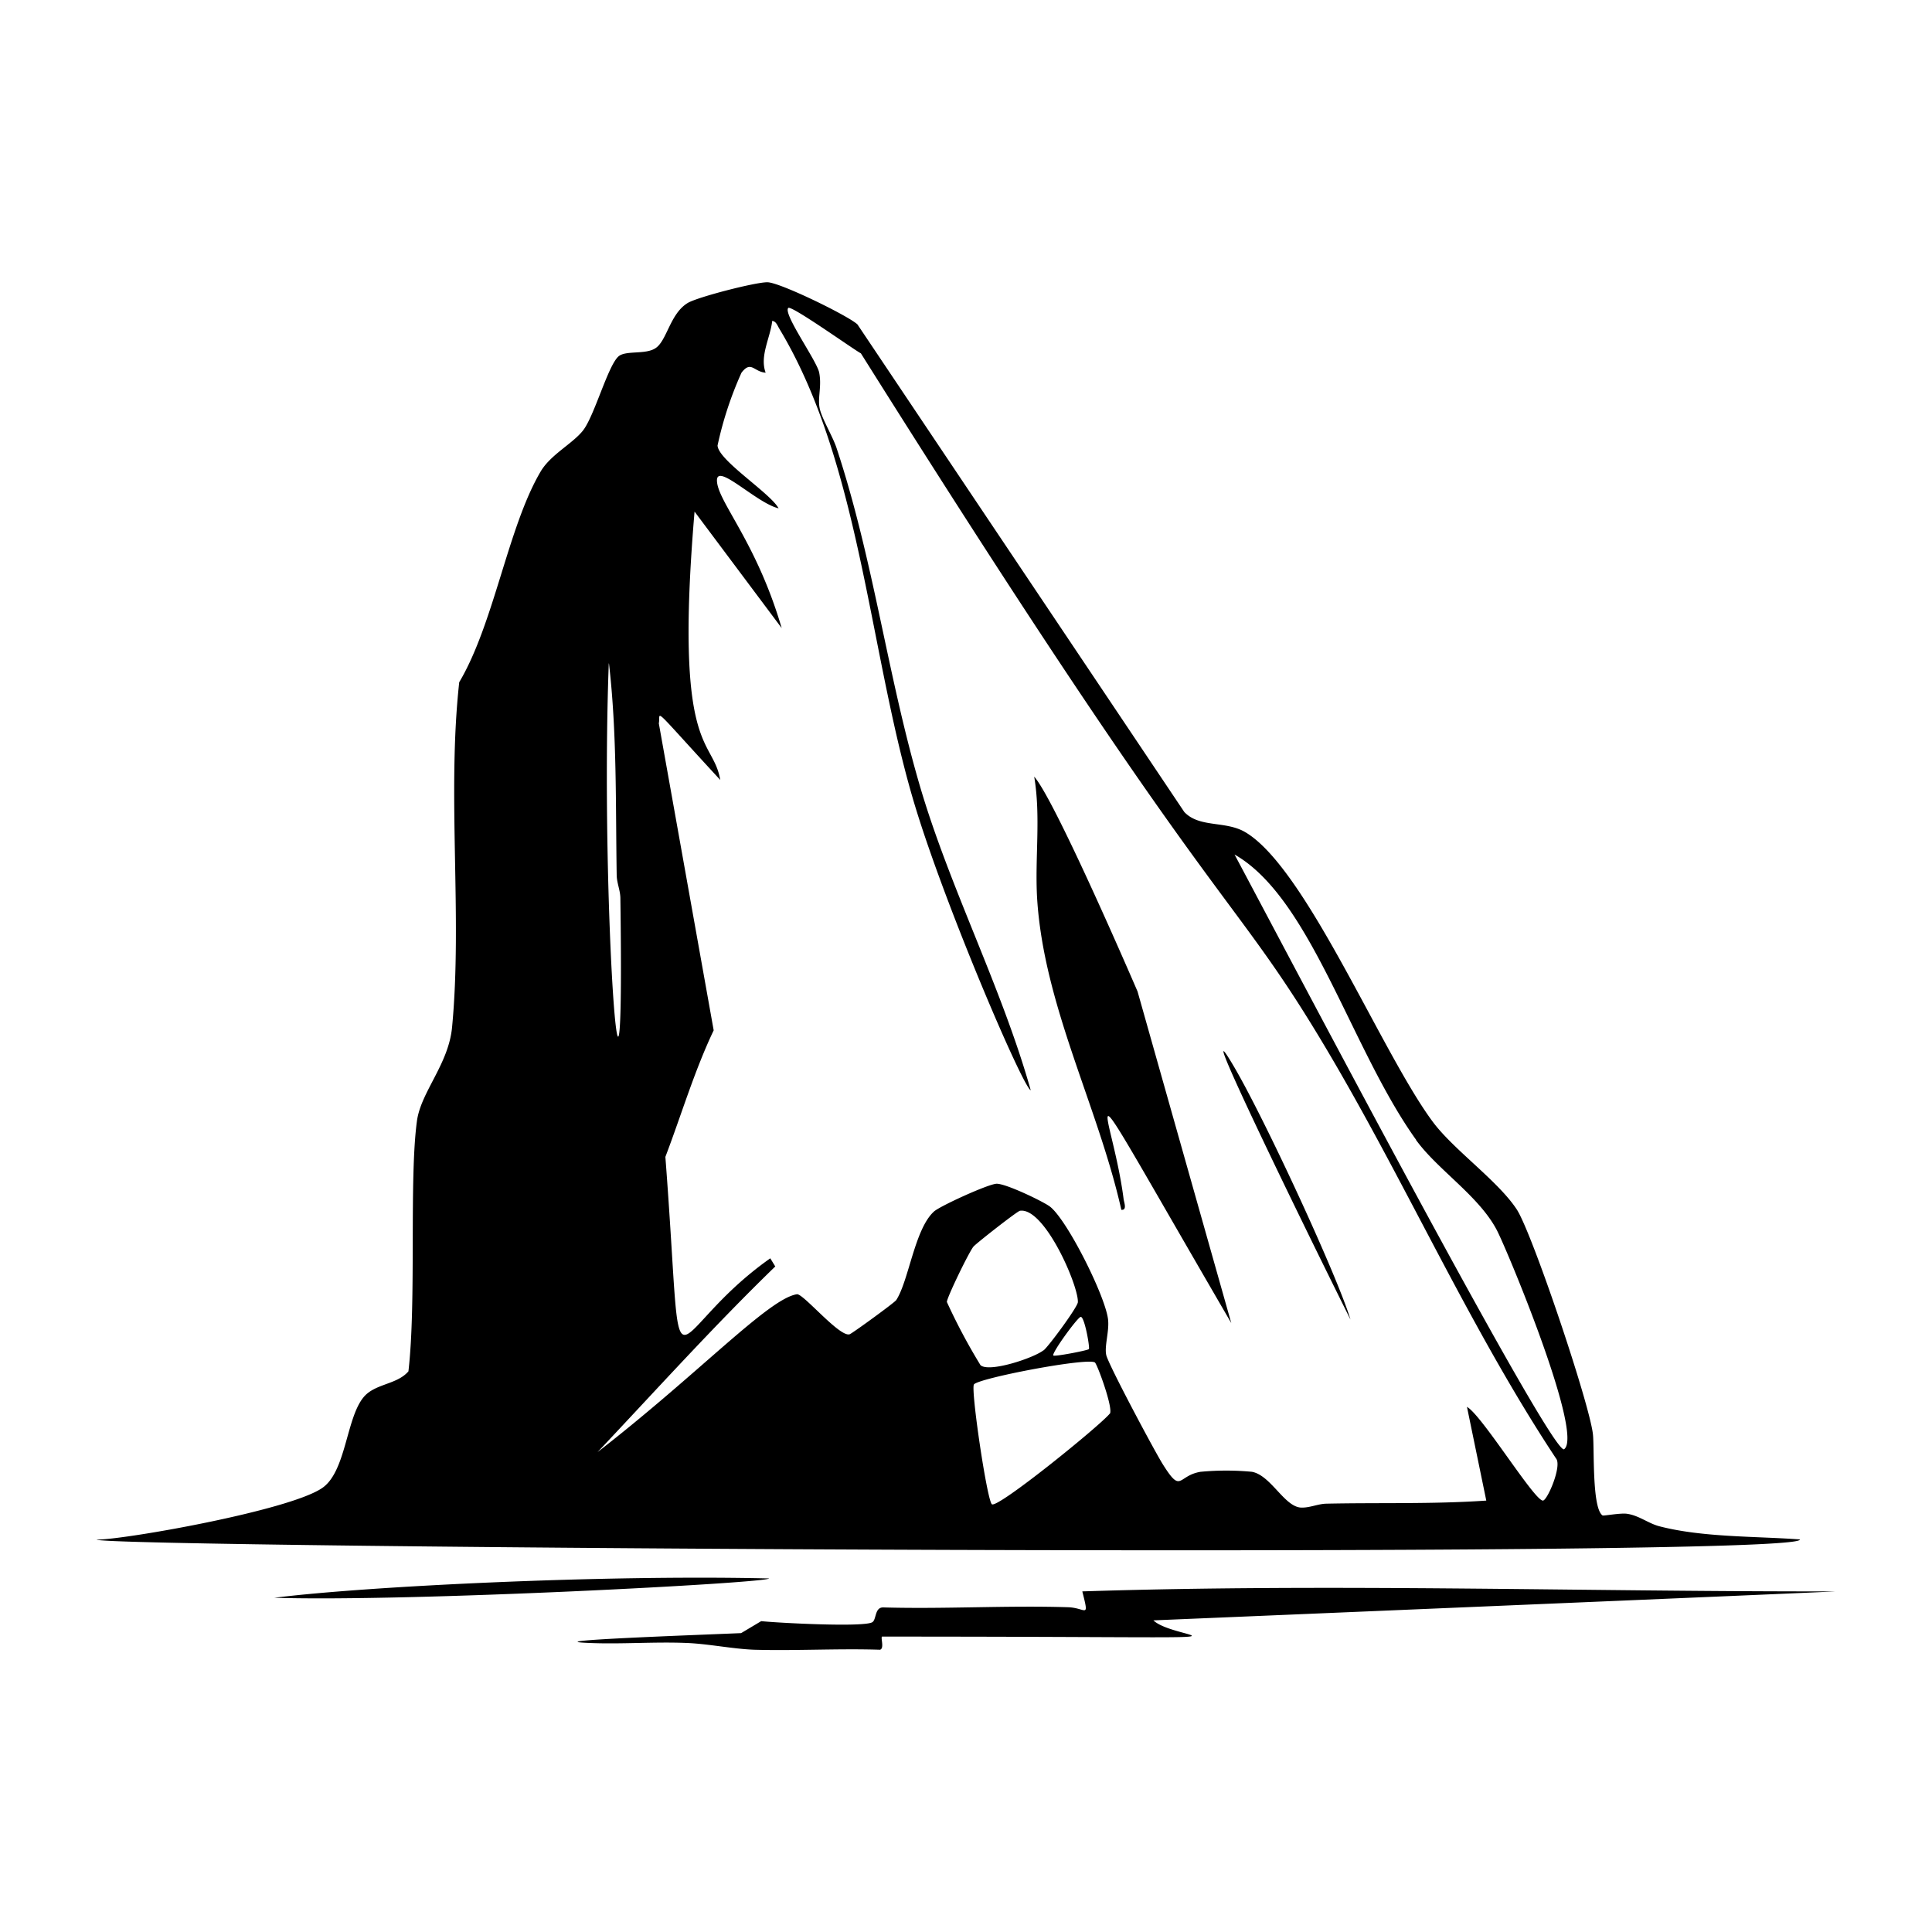 <svg xmlns="http://www.w3.org/2000/svg" viewBox="0 0 1000 1000"><path d="M931.6 796.8c-23.2-1.7-50.3-1-72.7-6.8-5.8-1.5-10.7-5.7-17-6.5-3.5-.4-12 1.2-12.4.9-5.6-3.7-4.2-34.9-5-42-1.7-15.7-31.2-103.4-39.3-116.2-9.5-14.7-32.6-30.9-43.4-45.3-26.5-35.4-65.7-131.7-97.3-150.2-10.2-6-23.6-2.1-31.5-10.4L443.8 167.9c-5-4.6-40.3-21.8-46.6-21.8-6-.1-36 7.6-41.2 10.7-9.2 5.5-10.8 19.6-16.7 23.4-5.2 3.5-15.5 1-19.2 4.3-5.5 4.9-12.5 31-18.4 38.4-5.5 6.9-16.9 12.5-22 21.4-16.8 28.6-24 78.5-42 108.8-6.4 57.7 1.7 121.6-3.7 178.5-1.8 19.3-16.2 33.6-18.2 48.7-4.1 30.1-.2 93.3-4.4 129.5-6 7-17.5 6.3-23.3 13.5-9 11-9 38.7-21.5 47C149.2 782 64 797 50 796.9c.9 4.2 881.5 10 881.6 0m-391.5-98c-5 4-28.2 11.7-32.6 7.7a307 307 0 0 1-17.4-32.7c0-2.3 11.6-26.2 13.8-28.7 1.6-1.8 22.5-18.2 24-18.5 12.7-2 30.4 38.8 30 47.3-.1 2.5-15.2 23-17.8 25m19.3-17.4c2 0 4.8 16 4.2 16.7-.7.7-17.8 4-18.4 3.3-1-1.2 12.7-20 14.2-20m15 50.1c-5 6.2-58 49.2-61 46.9-2.5-1.9-11-59.4-9.3-62 2.1-3.2 58.4-14 62.6-11.4 1.2.8 9.5 23.4 7.8 26.5M732.9 590c11.2 15.5 32.7 29.1 41.9 46.8 5.8 11.3 45 105.7 34.8 113.3-6 4.4-141.2-252.7-170.6-307.8 39.6 22.5 60.3 100.8 94 147.7M315.2 343.4c4.2 36.2 3.4 73.2 4 109.7.1 4 1.8 7.6 1.9 11.6 2.4 169.3-10.6 2.5-6-121.3m86.1 312-2.5-4.1c-57.4 40.5-44 82.5-54.3-52.5 8.3-21.8 15-44.5 25-65.5L341 374.4c1.2-5.7-5.3-10.9 31.8 29.3-3.8-22.4-24-12.4-13.3-138.9l45.1 60.3c-13-44.4-33-65.3-33.5-76.1-.5-10.1 20.5 11.5 31.9 14.1-4.4-8-31.2-24.8-31.6-32.5a187 187 0 0 1 12.4-37.7c5-6.5 6.4-.4 12.5 0-3.2-8.6 2.4-18 3.4-26.8 2 .2 2.7 2.4 3.6 3.9 42.9 71.2 46.6 171 71.2 250 16.6 53.4 55.1 142.9 59 144.3-15-53.2-42-105-57.4-157.6-16.8-57.3-24-117-43-174.5-2-6.3-8-15.9-8.9-21.2-1-5.4 1.2-11.1-.2-18.2-1.3-6.2-18.8-30.4-16-33.4 1.5-1.6 33.8 21.5 37.6 23.5 170.6 271.5 187 274.6 227.4 338 47.6 74.9 83.2 159.6 132.4 234 3.2 3.8-4.5 21.8-6.8 21.8-4.5 0-31.7-44.4-39.3-48.5l10 48.5c-27.6 1.9-55.2 1-82.8 1.6-4.5.1-8.8 2.3-13.4 2-8.5-.8-15.4-16.7-25.1-18.5a142 142 0 0 0-26.6 0c-12.1 2-9.7 11.8-19.6-4-4.2-6.7-28-51.3-29.2-56.4-1-4.4 1.4-11.7 1-17.6-.5-11.2-21.7-53.6-30.6-59.6-4.5-3-22.3-11.5-27.1-11.5-4.1 0-29.5 11.6-32.5 14.4-10 9.1-13 35.8-19.5 45.8-.8 1.3-22.7 17.2-24.1 17.7-5.1 1.8-24-21.1-27.3-20.7-14.7 2.2-50.5 40.8-103.2 81.7 30.4-32.2 60.2-65.3 92-96.1M950 823.7c-129.9.2-260-4.2-389.8 0 3.7 14.7 2 8.5-7.4 8.2-31.8-1-63.7 1-95.5.1-4.6-.2-3.6 6.1-5.7 7.6-4 2.8-49.2.4-57.6-.5l-10.4 6.2c-28.5 1.2-107 4-78.5 5.1 16.7.7 33.6-.7 50.3 0 10.9.4 24 3.1 35 3.5 21.6.6 43.5-.7 65.1 0 2.3-.7.3-6 1-6.8 223 0 152.2 3 140.5-8.4.2 0 353-14.8 353-15M398 817c-85.4-2-208.3 4-256 10 69.6 2.2 256.3-7.7 256-10m301-134c-6.8-22.7-45.2-105.7-61-132.1-21.4-36 35 80 61 132.1M536.8 464.8c3.4 55.6 31.5 107.6 43.6 161.4 3 .3 1.5-3.6 1.2-5.4-6.2-48.7-32-86.8 55.7 64l-48.5-171.6c-6-13.9-43.4-100-53.5-111.2 3.5 20.7.3 42 1.5 62.8"/></svg>